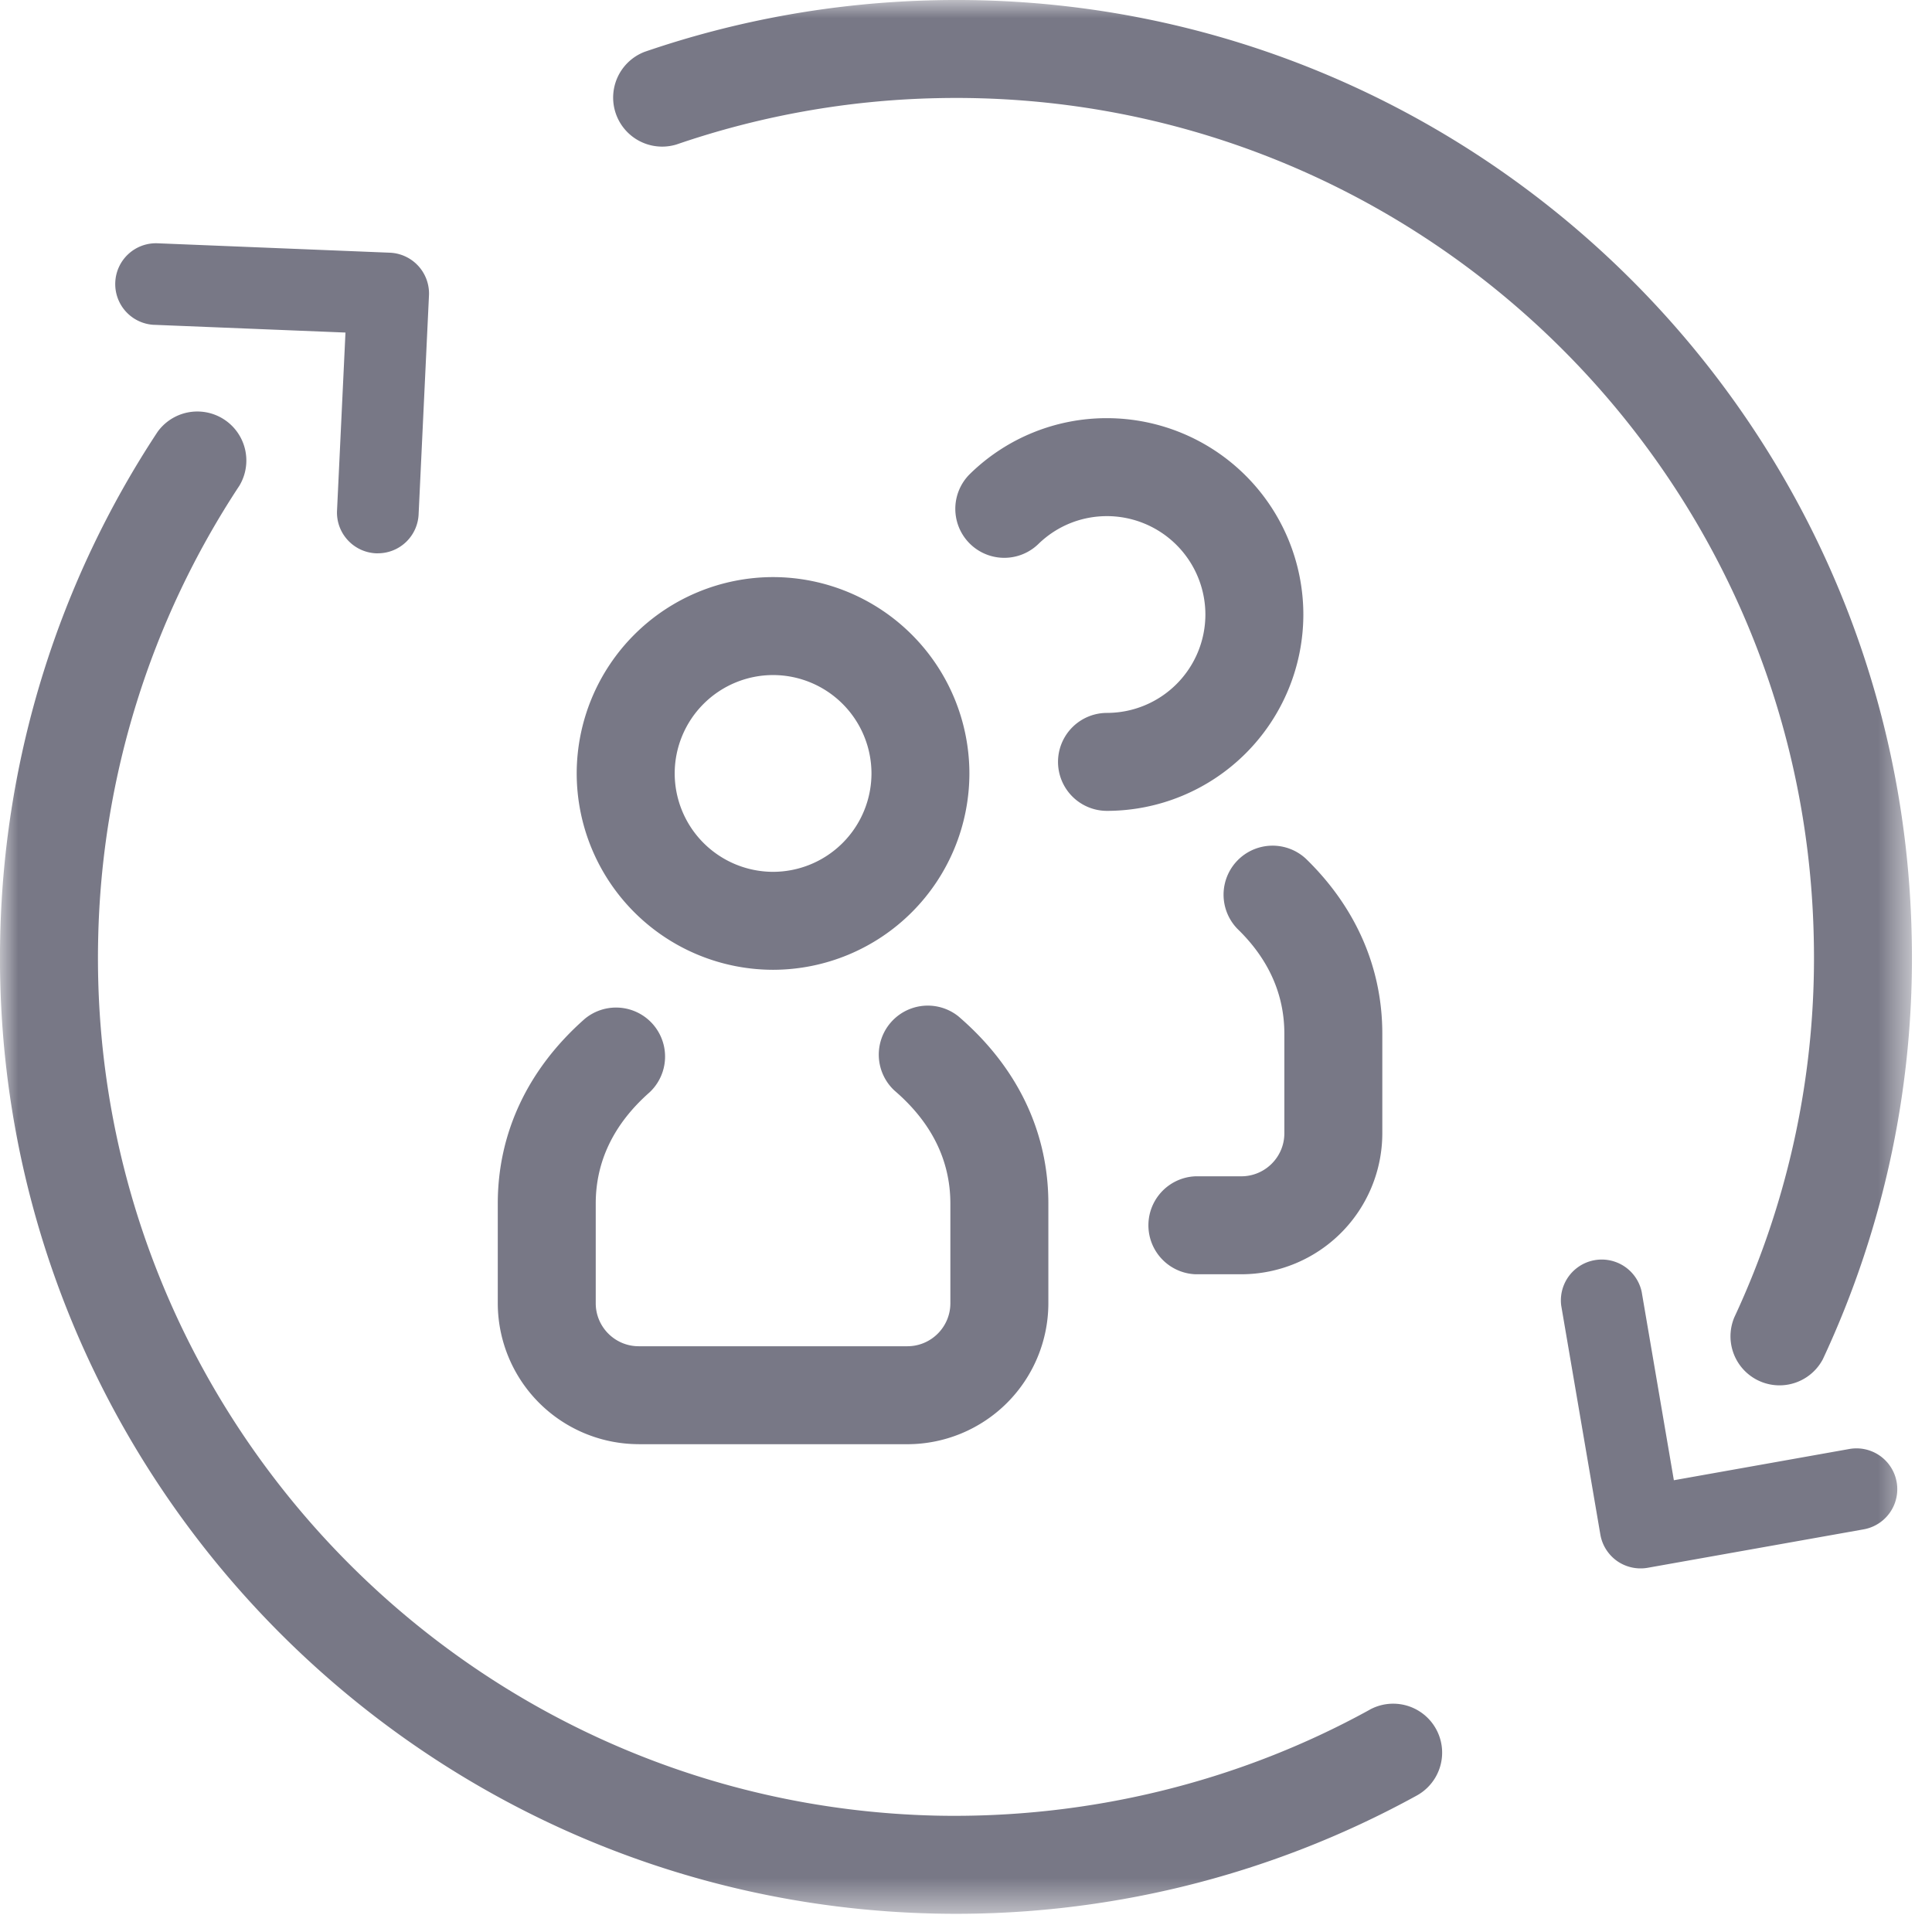 <svg xmlns="http://www.w3.org/2000/svg" xmlns:xlink="http://www.w3.org/1999/xlink" width="54" height="54" viewBox="0 0 54 54">
    <defs>
        <path id="a" d="M0 0h53.438V53.49H0z"/>
    </defs>
    <g fill="none" fill-rule="evenodd">
        <mask id="b" fill="#fff">
            <use xlink:href="#a"/>
        </mask>
        <path fill="#787886" d="M4.316 9.079l5.34.216-.236 4.976c-.03.63.457 1.163 1.086 1.194h.055A1.14 1.14 0 0 0 11.7 14.38l.29-6.124a1.142 1.142 0 0 0-1.094-1.193L4.408 6.8a1.138 1.138 0 0 0-1.186 1.093A1.14 1.14 0 0 0 4.316 9.08m33.963 38.71c-3.681 2.028-7.875 3.043-12.09 2.958-13.22-.293-23.737-11.285-23.445-24.504A23.907 23.907 0 0 1 6.69 13.577a1.37 1.37 0 0 0-2.284-1.509 26.639 26.639 0 0 0-4.4 14.114C-.318 40.91 11.4 53.159 26.13 53.485a26.715 26.715 0 0 0 13.471-3.3 1.368 1.368 0 1 0-1.322-2.396m13.41-7.289l-4.904.873-.9-5.269a1.142 1.142 0 0 0-2.249.385l1.094 6.4c.051.3.22.566.468.742a1.148 1.148 0 0 0 .856.189l6.035-1.074a1.14 1.14 0 1 0-.4-2.246m-3.22-3.666a1.37 1.37 0 0 0 2.48 1.157 26.457 26.457 0 0 0 2.482-11.876C53.098 11.385 40.86-.333 26.114.007c-2.771.063-5.494.548-8.092 1.44a1.37 1.37 0 0 0 .89 2.59 23.962 23.962 0 0 1 7.263-1.293c13.244-.298 24.219 10.213 24.519 23.432a23.75 23.75 0 0 1-2.226 10.658m-24.11-15.216a2.753 2.753 0 0 0-2.75-2.75 2.753 2.753 0 0 0-2.75 2.75 2.754 2.754 0 0 0 2.75 2.75 2.754 2.754 0 0 0 2.75-2.75m2.737 0a5.494 5.494 0 0 1-5.488 5.488 5.494 5.494 0 0 1-5.488-5.488 5.494 5.494 0 0 1 5.488-5.488 5.494 5.494 0 0 1 5.488 5.488m-9.243 18.748h7.51a3.944 3.944 0 0 0 3.94-3.94v-2.785c0-2.013-.87-3.823-2.517-5.236a1.37 1.37 0 0 0-1.783 2.078c1.036.889 1.561 1.951 1.561 3.158v2.786c0 .662-.539 1.201-1.201 1.201h-7.51c-.662 0-1.201-.539-1.201-1.201V33.64c0-1.184.507-2.23 1.506-3.11a1.37 1.37 0 0 0-1.809-2.056c-1.593 1.403-2.435 3.19-2.435 5.166v2.786a3.944 3.944 0 0 0 3.94 3.939m16.843-7.487h-1.28a1.37 1.37 0 0 0 0 2.738h1.28a3.944 3.944 0 0 0 3.94-3.94v-2.784c0-1.846-.741-3.538-2.141-4.895a1.37 1.37 0 0 0-1.906 1.967c.868.841 1.309 1.826 1.309 2.928v2.785c0 .662-.54 1.201-1.202 1.201m1.733-15.702a5.494 5.494 0 0 1-5.488 5.488 1.368 1.368 0 0 1 0-2.738 2.753 2.753 0 0 0 2.75-2.75 2.754 2.754 0 0 0-2.75-2.75c-.72 0-1.4.276-1.917.778a1.368 1.368 0 1 1-1.908-1.963 5.46 5.46 0 0 1 3.825-1.553 5.494 5.494 0 0 1 5.488 5.488" mask="url(#b)"/>
    </g>
</svg>
